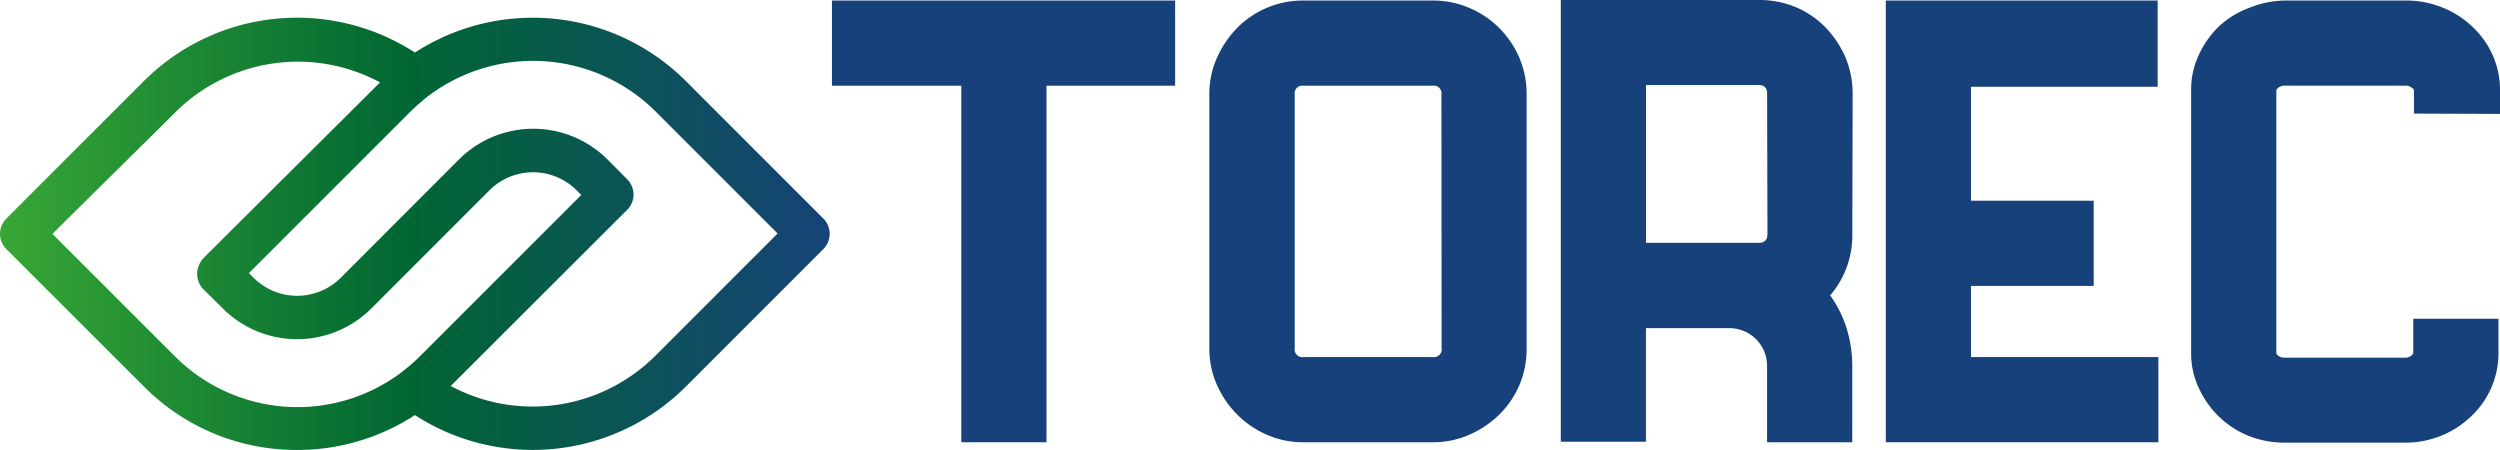 <svg xmlns="http://www.w3.org/2000/svg" xmlns:xlink="http://www.w3.org/1999/xlink" width="282.652" height="50.874" viewBox="0 0 282.652 50.874">
  <defs>
    <linearGradient id="linear-gradient" x1="1.029" y1="0.5" x2="-0.022" y2="0.5" gradientUnits="objectBoundingBox">
      <stop offset="0" stop-color="#17417b"/>
      <stop offset="0.51" stop-color="#063"/>
      <stop offset="1" stop-color="#3aaa35"/>
    </linearGradient>
  </defs>
  <g id="logo-torec" transform="translate(-3.639 -4.05)">
    <path id="Tracé_155" data-name="Tracé 155" d="M37.213,53.932a24.3,24.3,0,0,1-17.282-7.154L4.354,31.22a2.438,2.438,0,0,1,0-3.448L19.911,12.214A24.515,24.515,0,0,1,50.551,9a24.5,24.5,0,0,1,30.62,3.211L96.728,27.771a2.438,2.438,0,0,1,0,3.448L81.17,46.777a24.5,24.5,0,0,1-30.62,3.211,24.377,24.377,0,0,1-13.338,3.944ZM9.566,29.5,23.439,43.368a19.581,19.581,0,0,0,25.546,1.823l.238-.2a17.836,17.836,0,0,0,1.863-1.625L69.358,25.1l-.5-.5a6.976,6.976,0,0,0-9.909,0L45.616,37.938a11.891,11.891,0,0,1-16.786,0l-2.239-2.22A2.477,2.477,0,0,1,26.154,33a2.755,2.755,0,0,1,.535-.813L46.607,12.372a19.62,19.62,0,0,0-23.128,3.369ZM54.594,46.7a19.64,19.64,0,0,0,23.088-3.369L91.555,29.456,77.682,15.583a19.64,19.64,0,0,0-25.546-1.724l-.218.159c-.634.515-1.268,1.07-1.863,1.645L31.783,33.935l.5.5a6.976,6.976,0,0,0,9.909,0L55.525,21.092a11.891,11.891,0,0,1,16.806,0l2.22,2.239a2.438,2.438,0,0,1,0,3.448Z" transform="translate(0 0.992)" fill="url(#linear-gradient)"/>
    <g id="Groupe_176" data-name="Groupe 176" transform="translate(97.699 4.05)">
      <path id="Tracé_156" data-name="Tracé 156" d="M89.9,4.08v9.632H75.358V54.022H65.726V13.712H51.1V4.08Z" transform="translate(-51.1 -4.02)" fill="#17417b"/>
      <path id="Tracé_157" data-name="Tracé 157" d="M97.879,4.08a10.385,10.385,0,0,1,4.142.832,10.623,10.623,0,0,1,5.668,5.668,10.306,10.306,0,0,1,.813,4.142V43.4a10.306,10.306,0,0,1-3.092,7.491,11.078,11.078,0,0,1-3.389,2.279,10.068,10.068,0,0,1-4.142.852H83.273a10.068,10.068,0,0,1-4.142-.852,10.682,10.682,0,0,1-3.349-2.279,11.02,11.02,0,0,1-2.3-3.369,10.068,10.068,0,0,1-.852-4.142V14.723a9.909,9.909,0,0,1,.852-4.142,11.455,11.455,0,0,1,2.279-3.389A10.444,10.444,0,0,1,83.273,4.08Zm.991,10.643a.872.872,0,0,0-.991-1.011H83.273a.872.872,0,0,0-.991,1.011V43.4a.872.872,0,0,0,.991.991H97.9a.872.872,0,0,0,.991-.991Z" transform="translate(-29.961 -4.02)" fill="#17417b"/>
      <path id="Tracé_158" data-name="Tracé 158" d="M125.638,30.508a10.365,10.365,0,0,1-2.5,6.936A13.258,13.258,0,0,1,125,41.19a14.369,14.369,0,0,1,.634,4.241v8.621h-9.632V45.431a4.261,4.261,0,0,0-4.281-4.281h-9.414V53.993H92.68V4.05h22.434a10.642,10.642,0,0,1,4.142.813,10.345,10.345,0,0,1,3.349,2.279,11.514,11.514,0,0,1,2.259,3.389,10.721,10.721,0,0,1,.813,4.142Zm-9.632-15.855c0-.654-.317-.991-.931-.991H102.312V31.5h12.8c.614,0,.931-.337.931-1.011Z" transform="translate(-10.275 -4.05)" fill="#17417b"/>
      <path id="Tracé_159" data-name="Tracé 159" d="M142.038,54.022H111.22V4.08h30.738v9.751H120.852V26.713h13.873v9.632H120.852v8.046h21.186Z" transform="translate(7.929 -4.02)" fill="#17417b"/>
      <path id="Tracé_160" data-name="Tracé 160" d="M153.83,16.863V14.227s0-.159-.258-.3a1.11,1.11,0,0,0-.733-.218H139.263a1.169,1.169,0,0,0-.753.218q-.238.2-.238.3V43.955s0,.139.238.3a1.169,1.169,0,0,0,.753.2h13.5a1.11,1.11,0,0,0,.733-.2c.178-.159.258-.238.258-.3v-3.9h9.632V43.9a9.73,9.73,0,0,1-.813,3.964,9.908,9.908,0,0,1-2.3,3.25,10.7,10.7,0,0,1-7.511,2.953h-13.5a11.079,11.079,0,0,1-4.142-.773,10.623,10.623,0,0,1-3.349-2.18,10.8,10.8,0,0,1-2.279-3.25,9.136,9.136,0,0,1-.852-3.964V14.227a9.136,9.136,0,0,1,.852-3.964,10.8,10.8,0,0,1,2.279-3.25,10.306,10.306,0,0,1,3.528-2.14,11.078,11.078,0,0,1,4.142-.793h13.5a10.9,10.9,0,0,1,4.122.793,10.484,10.484,0,0,1,3.389,2.18,9.909,9.909,0,0,1,2.3,3.25,9.73,9.73,0,0,1,.813,3.964V16.9Z" transform="translate(25.032 -4.02)" fill="#17417b"/>
    </g>
  </g>
</svg>
